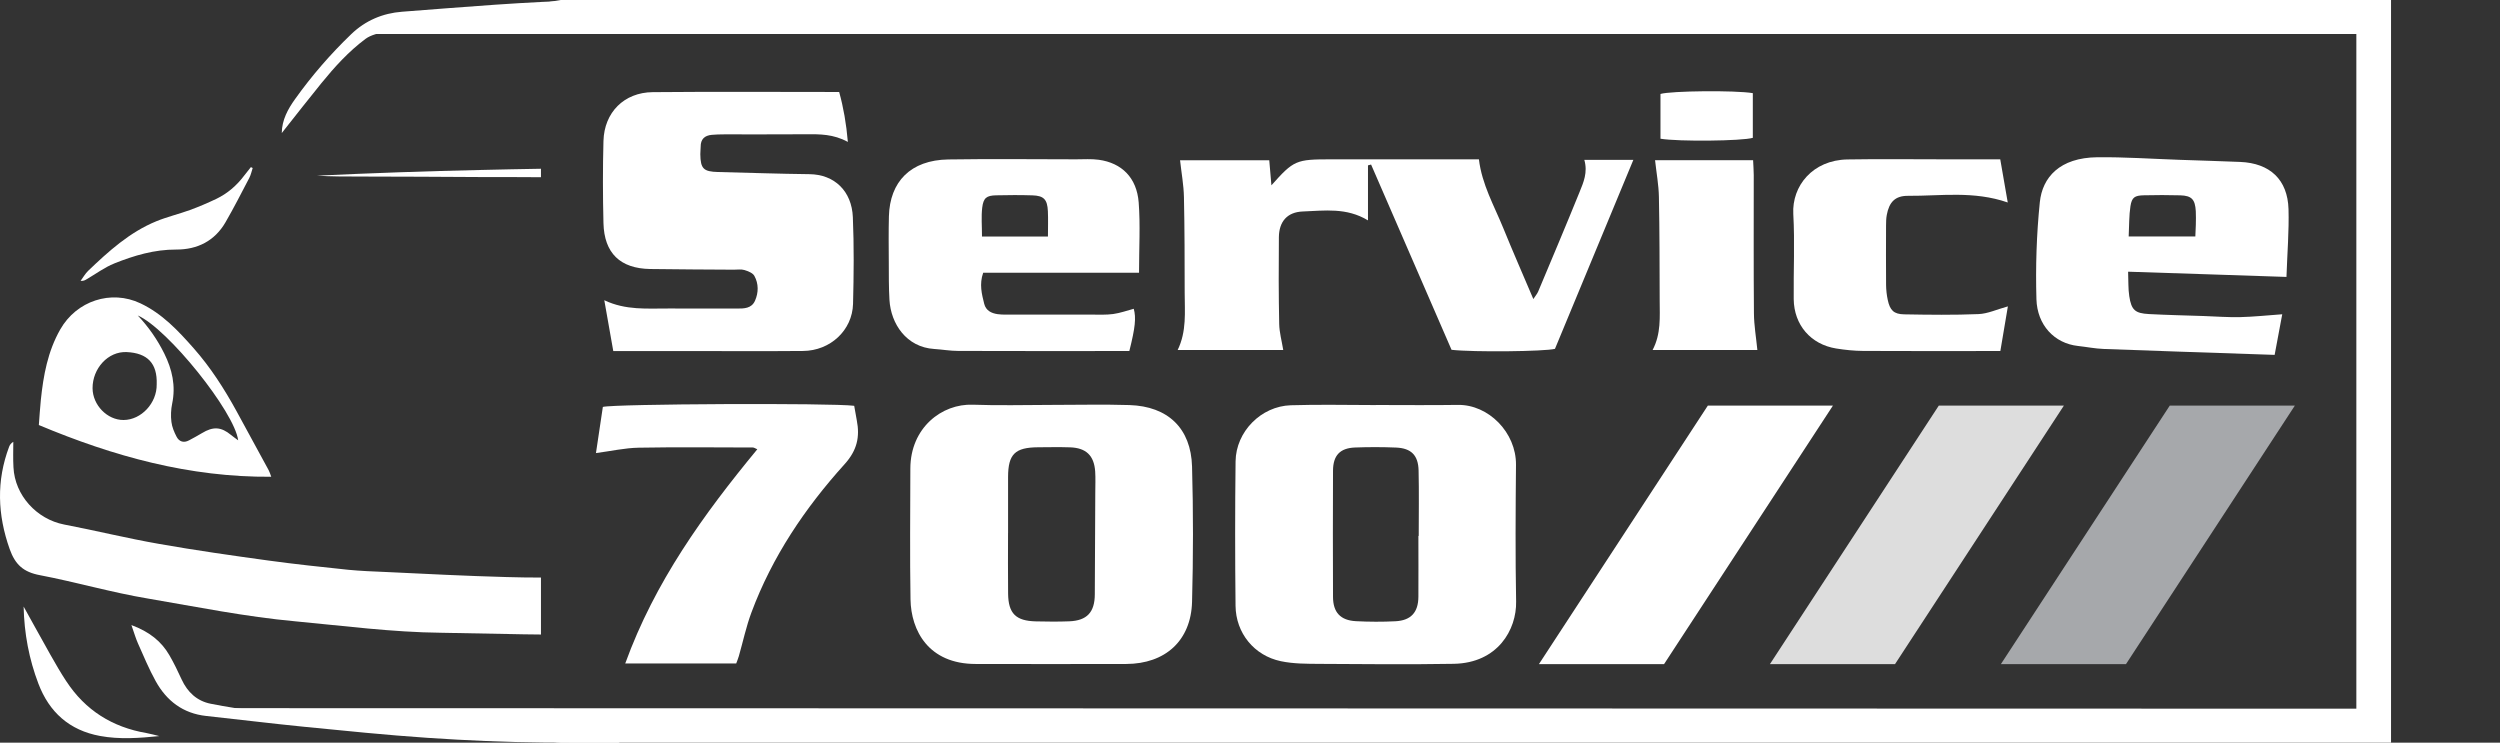 <?xml version="1.0" encoding="UTF-8"?><svg id="a" xmlns="http://www.w3.org/2000/svg" viewBox="0 0 780 231.71"><rect x="0" y="0" width="780" height="231.71" fill="#333333" stroke="none"/><defs><style>.b{fill:#ddd;}.c{fill:#fff;}.d{fill:#a6a8ab;}</style></defs><g><path class="c" d="M168.78,180.22v17.75c-3.62,0-7.19-.11-10.82-.17-6.76-.11-13.53-.27-20.34-.38-15.26-.16-30.35-2.16-45.5-3.57-15.42-1.41-30.62-4.49-45.88-7.09-11.36-1.89-22.45-5.14-33.76-7.3-5.19-.97-7.74-3.3-9.47-8.17-3.79-10.71-4.17-21.26-.16-31.92,.22-.54,.54-1.08,1.3-1.52,0,2.65-.11,5.3,.05,7.95,.43,8.77,7.25,16.18,15.8,17.85,9.9,1.89,19.75,4.33,29.7,6.06,11.31,2,22.72,3.62,34.14,5.19,8.22,1.13,16.5,2,24.78,2.87,3.95,.38,7.95,.54,11.9,.7,12.5,.59,24.94,1.24,37.44,1.57,3.62,.11,7.19,.16,10.82,.16"/><path class="c" d="M83.84,146.73c-3.34-6.17-6.69-12.35-10.07-18.5-3.82-6.96-8.09-13.62-13.35-19.58-4.83-5.47-9.79-10.78-16.58-14-9.22-4.38-19.99-.76-25.05,8.15-3.91,6.88-5.25,14.33-6.05,21.99-.27,2.64-.42,5.29-.62,7.82,23.32,9.78,47,16.34,72.51,16.14-.34-.89-.5-1.49-.79-2.02m-45.29-15.69c-5.08,.03-9.65-4.66-9.67-9.93-.02-6.12,4.81-11.55,10.68-11.26,6.43,.31,9.57,3.49,9.33,10.08,.09,5.82-4.81,11.09-10.34,11.11m33.52,4.66c-3.1-2.55-5.56-2.69-9.07-.56-1.31,.8-2.66,1.51-4.01,2.24-1.66,.9-3.09,.43-3.9-1.13-.75-1.44-1.42-3.03-1.61-4.62-.23-1.88-.15-3.87,.24-5.72,1.15-5.54,.01-10.6-2.45-15.58-2.18-4.4-4.93-8.33-8.29-11.91,9.38,4.13,30.21,30.13,31.33,38.96-.88-.66-1.59-1.14-2.25-1.68"/><path class="c" d="M135.61,226.6c-18.25-1.41-36.48-3.05-54.7-4.74-5.09-.47-10.15-1.3-15.17-2.29-4.29-.85-7.23-3.6-9.07-7.58-1.17-2.55-2.39-5.09-3.79-7.51-2.52-4.37-6.24-7.37-11.88-9.46,.85,2.41,1.33,4.11,2.04,5.71,1.77,3.97,3.44,8.01,5.54,11.8,3.41,6.15,8.53,10.07,15.75,10.85,10.18,1.1,20.34,2.36,30.52,3.37,12.87,1.27,25.73,2.59,38.63,3.46,12.01,.81,24.05,1.34,36.08,1.45,7.88,.07,15.76,.08,23.64,.04v-2.81c-19.22,.05-38.42-.79-57.6-2.27"/><path class="c" d="M183.73,.07c-19.49,.41-38.87,2.12-58.28,3.59-6.06,.46-11.46,2.76-15.86,6.99-6.46,6.21-12.33,12.98-17.54,20.28-2.2,3.08-4.09,6.46-4.14,10.58,4.12-5.2,8.19-10.43,12.38-15.58,4.12-5.05,8.47-9.86,13.75-13.8,3.31-2.46,10.42-2.6,14.46-2.89,10.98-.8,11.01-1.28,22-2,6.13-.4,19.71-2.37,25.85-2.7,5.62-.3,11.25-.88,16.86-.71V0c-3.16,0-6.32,0-9.48,.07"/><path class="c" d="M35.68,82.18c6.17-2.46,12.5-4.35,19.32-4.32,6.56,.02,11.97-2.66,15.35-8.5,2.62-4.53,5-9.21,7.43-13.85,.5-.96,.72-2.06,1.06-3.09-.19-.09-.38-.19-.56-.28-.7,.88-1.42,1.75-2.09,2.64-2.35,3.12-5.24,5.62-8.77,7.3-2.65,1.26-5.36,2.42-8.11,3.43-3.48,1.27-7.11,2.12-10.53,3.52-8.32,3.41-14.87,9.34-21.25,15.44-.94,.9-1.59,2.09-2.38,3.15,.89,.1,1.39-.2,1.89-.5,2.87-1.67,5.59-3.72,8.64-4.93"/><path class="c" d="M20.7,212.59c-3.55-5.43-6.53-11.23-9.75-16.88-1.22-2.14-2.39-4.3-3.58-6.46,.18,8.4,1.7,16.43,4.62,24.08,3.37,8.85,9.65,14.53,19.22,16.29,6.11,1.13,12.22,.67,18.49,.04-1.34-.32-2.67-.71-4.02-.95-10.63-1.82-19.09-7.13-24.97-16.13"/><path class="c" d="M168.78,52.64v2.65h-.19c-6.18-.05-12.35-.05-18.53-.05-12.63-.11-25.37-.11-38-.16-4.4,0-8.8,0-13.2-.27,17.03-.81,34.07-1.41,51.2-1.78,6.18-.16,12.45-.27,18.72-.38"/><polygon class="c" points="174.97 0 111.13 10.6 735.18 10.6 735.18 221.11 58.04 220.94 174.97 231.71 746 231.71 746 0 174.97 0"/></g><g><polygon class="d" points="663.31 207.2 624.28 207.2 676.97 126.54 716 126.54 663.31 207.2"/><polygon class="b" points="591.25 207.2 552.22 207.2 604.91 126.54 643.94 126.54 591.25 207.2"/><polygon class="c" points="519.19 207.2 480.15 207.2 532.85 126.54 571.88 126.54 519.19 207.2"/></g><g><path class="c" d="M429.28,126.36c8.53,0,17.07,.1,25.6-.03,9.52-.14,18.2,8.6,18.11,18.7-.13,14.23-.22,28.46,.04,42.69,.16,8.7-5.7,19.15-19.46,19.39-13.91,.23-27.83,.11-41.74,.02-4.08-.03-8.26,0-12.22-.84-8.33-1.75-14.04-8.8-14.12-17.3-.16-15.02-.17-30.04,.01-45.06,.12-9.25,7.94-17.2,17.24-17.49,8.84-.28,17.7-.06,26.55-.06v-.02m13.26,40.84h.09c0-6.8,.12-13.61-.04-20.41-.11-4.75-2.31-6.95-7.02-7.15-4.26-.18-8.55-.18-12.81-.02-4.69,.18-6.84,2.46-6.87,7.22-.06,13.13-.05,26.27,0,39.41,.02,4.83,2.33,7.31,7.18,7.56,4.1,.21,8.24,.23,12.34,.02,4.83-.26,7.09-2.81,7.12-7.63,.04-6.33,0-12.66,0-18.99"/><path class="c" d="M328.2,126.33c8.06,0,16.13-.2,24.19,.05,12,.38,19.2,7.24,19.53,19.19,.39,14.07,.38,28.16,0,42.22-.33,12.09-8.35,19.33-20.55,19.37-15.66,.05-31.32,.02-46.97,0-14.75-.01-20.16-10.46-20.32-20.16-.23-13.6-.07-27.2-.05-40.8,.02-12.73,9.82-20.3,19.51-19.93,8.21,.31,16.44,.06,24.66,.06h0m-13.69,39.97c0,6.32-.06,12.63,.02,18.94,.08,6.19,2.42,8.49,8.67,8.63,3.47,.08,6.95,.12,10.42-.02,5.51-.22,7.93-2.81,7.96-8.39,.07-10.57,.11-21.15,.15-31.72,0-2.21,.11-4.43-.03-6.63-.34-4.98-2.83-7.38-7.86-7.54-3.31-.11-6.63-.04-9.94-.02-7.22,.05-9.35,2.13-9.38,9.23-.02,5.84,0,11.68,0,17.52"/><path class="c" d="M195.07,207.01c9.24-25.47,24.44-46.52,41.21-66.84-.65-.27-1.02-.55-1.4-.55-11.87-.02-23.75-.16-35.61,.06-4.33,.08-8.64,1.06-13.33,1.68,.69-4.59,1.42-9.52,2.15-14.4,3.44-.96,71.39-1.27,78.42-.35,.26,1.44,.5,2.96,.8,4.48,1.03,5.23,.1,9.43-3.81,13.75-12.35,13.68-22.58,28.86-29.06,46.27-1.64,4.41-2.62,9.06-3.92,13.6-.21,.74-.52,1.45-.82,2.29h-34.63Z"/></g><g><path class="c" d="M191.34,109.52c-.96-5.42-1.83-10.33-2.8-15.85,6.73,3.2,13.39,2.55,19.98,2.58,7.12,.03,14.24-.02,21.35,.02,2.29,.01,4.61-.01,5.69-2.44,1.13-2.55,1.15-5.31-.2-7.76-.5-.91-1.96-1.47-3.1-1.82-1.02-.31-2.19-.1-3.3-.11-8.69-.07-17.4-.07-26.09-.21-9.37-.15-14.36-4.94-14.59-14.32-.21-8.54-.23-17.09,0-25.62,.24-8.92,6.42-15.15,15.36-15.24,19.29-.18,38.58-.05,58.18-.05,1.35,4.89,2.22,9.87,2.71,15.58-4.55-2.48-8.78-2.42-13.05-2.39-8.54,.07-17.08,.01-25.63,.03-1.26,0-2.53,.04-3.79,.15-2.2,.21-3.47,1.34-3.45,3.68,0,.79-.12,1.58-.11,2.37,.06,4.54,1,5.44,5.59,5.55,9.47,.22,18.95,.57,28.43,.67,7.87,.08,13.24,5.31,13.57,13.43,.38,9,.29,18.04,.06,27.04-.22,8.25-7.1,14.62-15.59,14.69-11.55,.1-23.1,.03-34.64,.03h-24.56"/><path class="c" d="M494.31,49.87h15.3c-8.15,19.66-16.3,39.29-24.46,58.97-3.22,.83-25.33,1.08-32.27,.3-8.32-19.17-16.71-38.48-25.1-57.8-.32,.08-.65,.16-.97,.25v17.17c-6.69-4.07-13.59-3.03-20.3-2.78-4.9,.18-7.45,3.14-7.5,8.04-.09,9.02-.08,18.03,.1,27.05,.05,2.63,.79,5.24,1.26,8.13h-32.94c2.85-5.85,2.2-11.89,2.19-17.84-.02-9.96-.01-19.93-.23-29.89-.08-3.74-.77-7.47-1.21-11.47h27.83c.21,2.47,.43,5.02,.67,7.82,6.99-7.84,7.65-8.11,18.62-8.11h46.12c.95,7.87,4.75,14.46,7.58,21.4,2.97,7.3,6.14,14.51,9.4,22.19,.65-.99,1.21-1.62,1.52-2.36,4.33-10.32,8.69-20.62,12.89-30.99,1.23-3.03,2.63-6.14,1.5-10.07"/><path class="c" d="M713.38,86.4c-16.51-.5-32.7-1.14-49.41-1.63,.12,2.99,.01,5.34,.36,7.62,.66,4.35,1.8,5.37,6.18,5.6,5.68,.3,11.38,.42,17.07,.61,3.79,.13,7.59,.43,11.38,.34,4.21-.1,8.41-.55,13.1-.89-.73,3.89-1.52,8.12-2.37,12.67-1.9-.06-3.46-.12-5.01-.17-16.12-.55-32.24-1.07-48.36-1.68-2.67-.1-5.32-.64-7.98-.93-7.42-.81-12.74-6.58-12.97-14.58-.29-10.09,.03-20.26,1.06-30.3,.79-7.69,6.16-13.88,17.94-14,8.53-.09,17.07,.51,25.6,.8,6.32,.22,12.64,.4,18.97,.66,9.29,.38,14.81,5.52,15.08,14.73,.19,6.77-.38,13.56-.64,21.15m-49.23-12.63h20.8c.06-1.44,.13-2.53,.15-3.63,.02-1.42,.07-2.84-.01-4.25-.21-3.68-1.28-4.84-4.85-4.95-3.78-.11-7.56-.1-11.34-.01-2.88,.06-3.77,.64-4.2,3.41-.45,2.92-.37,5.92-.55,9.43"/><path class="c" d="M355.38,85.1h-48.63c-1.25,3.6-.43,6.65,.32,9.68,.53,2.14,2.27,2.97,4.23,3.24,1.56,.21,3.16,.13,4.74,.14,8.22,.01,16.45,.01,24.67,0,2.21,0,4.45,.11,6.63-.19,2.16-.3,4.26-1.06,6.39-1.63,.77,2.8,.47,5.85-1.38,13.18h-4.49c-16.29,0-32.58,.03-48.87-.03-2.51,0-5.02-.45-7.54-.61-8.64-.56-13.49-7.81-13.94-15.31-.23-3.94-.19-7.9-.21-11.85-.03-4.74-.08-9.49,.04-14.23,.28-10.76,6.72-17.55,18.52-17.74,13.28-.21,26.57-.05,39.85-.04,2.37,0,4.78-.18,7.11,.14,7.18,.99,11.86,5.61,12.45,13.32,.54,7.04,.11,14.16,.11,21.93m-49-11.31h20.58c0-2.85,.09-5.36-.02-7.87-.16-3.69-1.27-4.86-4.82-4.97-3.78-.12-7.56-.1-11.34-.01-2.97,.07-3.96,.79-4.33,3.85-.33,2.78-.07,5.63-.07,9"/><path class="c" d="M626.46,95.59c-.79,4.67-1.54,9.1-2.35,13.93h-4.34c-12.81,0-25.61,.04-38.42-.03-2.83-.02-5.68-.31-8.47-.76-7.92-1.28-13.15-7.34-13.24-15.39-.09-8.85,.36-17.73-.13-26.55-.48-8.74,6.03-16.85,16.88-17.04,9.96-.17,19.92-.04,29.88-.04h17.81c.78,4.5,1.52,8.74,2.34,13.47-10.65-3.7-20.93-2.01-31.1-2.08-4.07-.03-5.91,1.98-6.65,6-.2,1.07-.21,2.2-.22,3.3-.02,6.16-.04,12.33,.01,18.5,.02,1.56,.19,3.15,.52,4.68,.69,3.22,1.87,4.44,5.11,4.5,7.74,.14,15.5,.24,23.23-.08,2.87-.12,5.69-1.46,9.12-2.4"/><path class="c" d="M515.6,109.22c2.69-5.08,2.23-10.32,2.22-15.51-.04-10.75-.02-21.5-.24-32.25-.07-3.74-.76-7.47-1.2-11.47h30.59c.07,1.58,.19,3.11,.2,4.64,.01,14.39-.07,28.78,.06,43.16,.03,3.73,.68,7.45,1.07,11.42h-32.69Z"/></g><path class="c" d="M518.07,43.27v-13.96c3.29-.97,23.3-1.18,28.81-.25v13.94c-3.3,1-23.15,1.22-28.81,.28"/></svg>